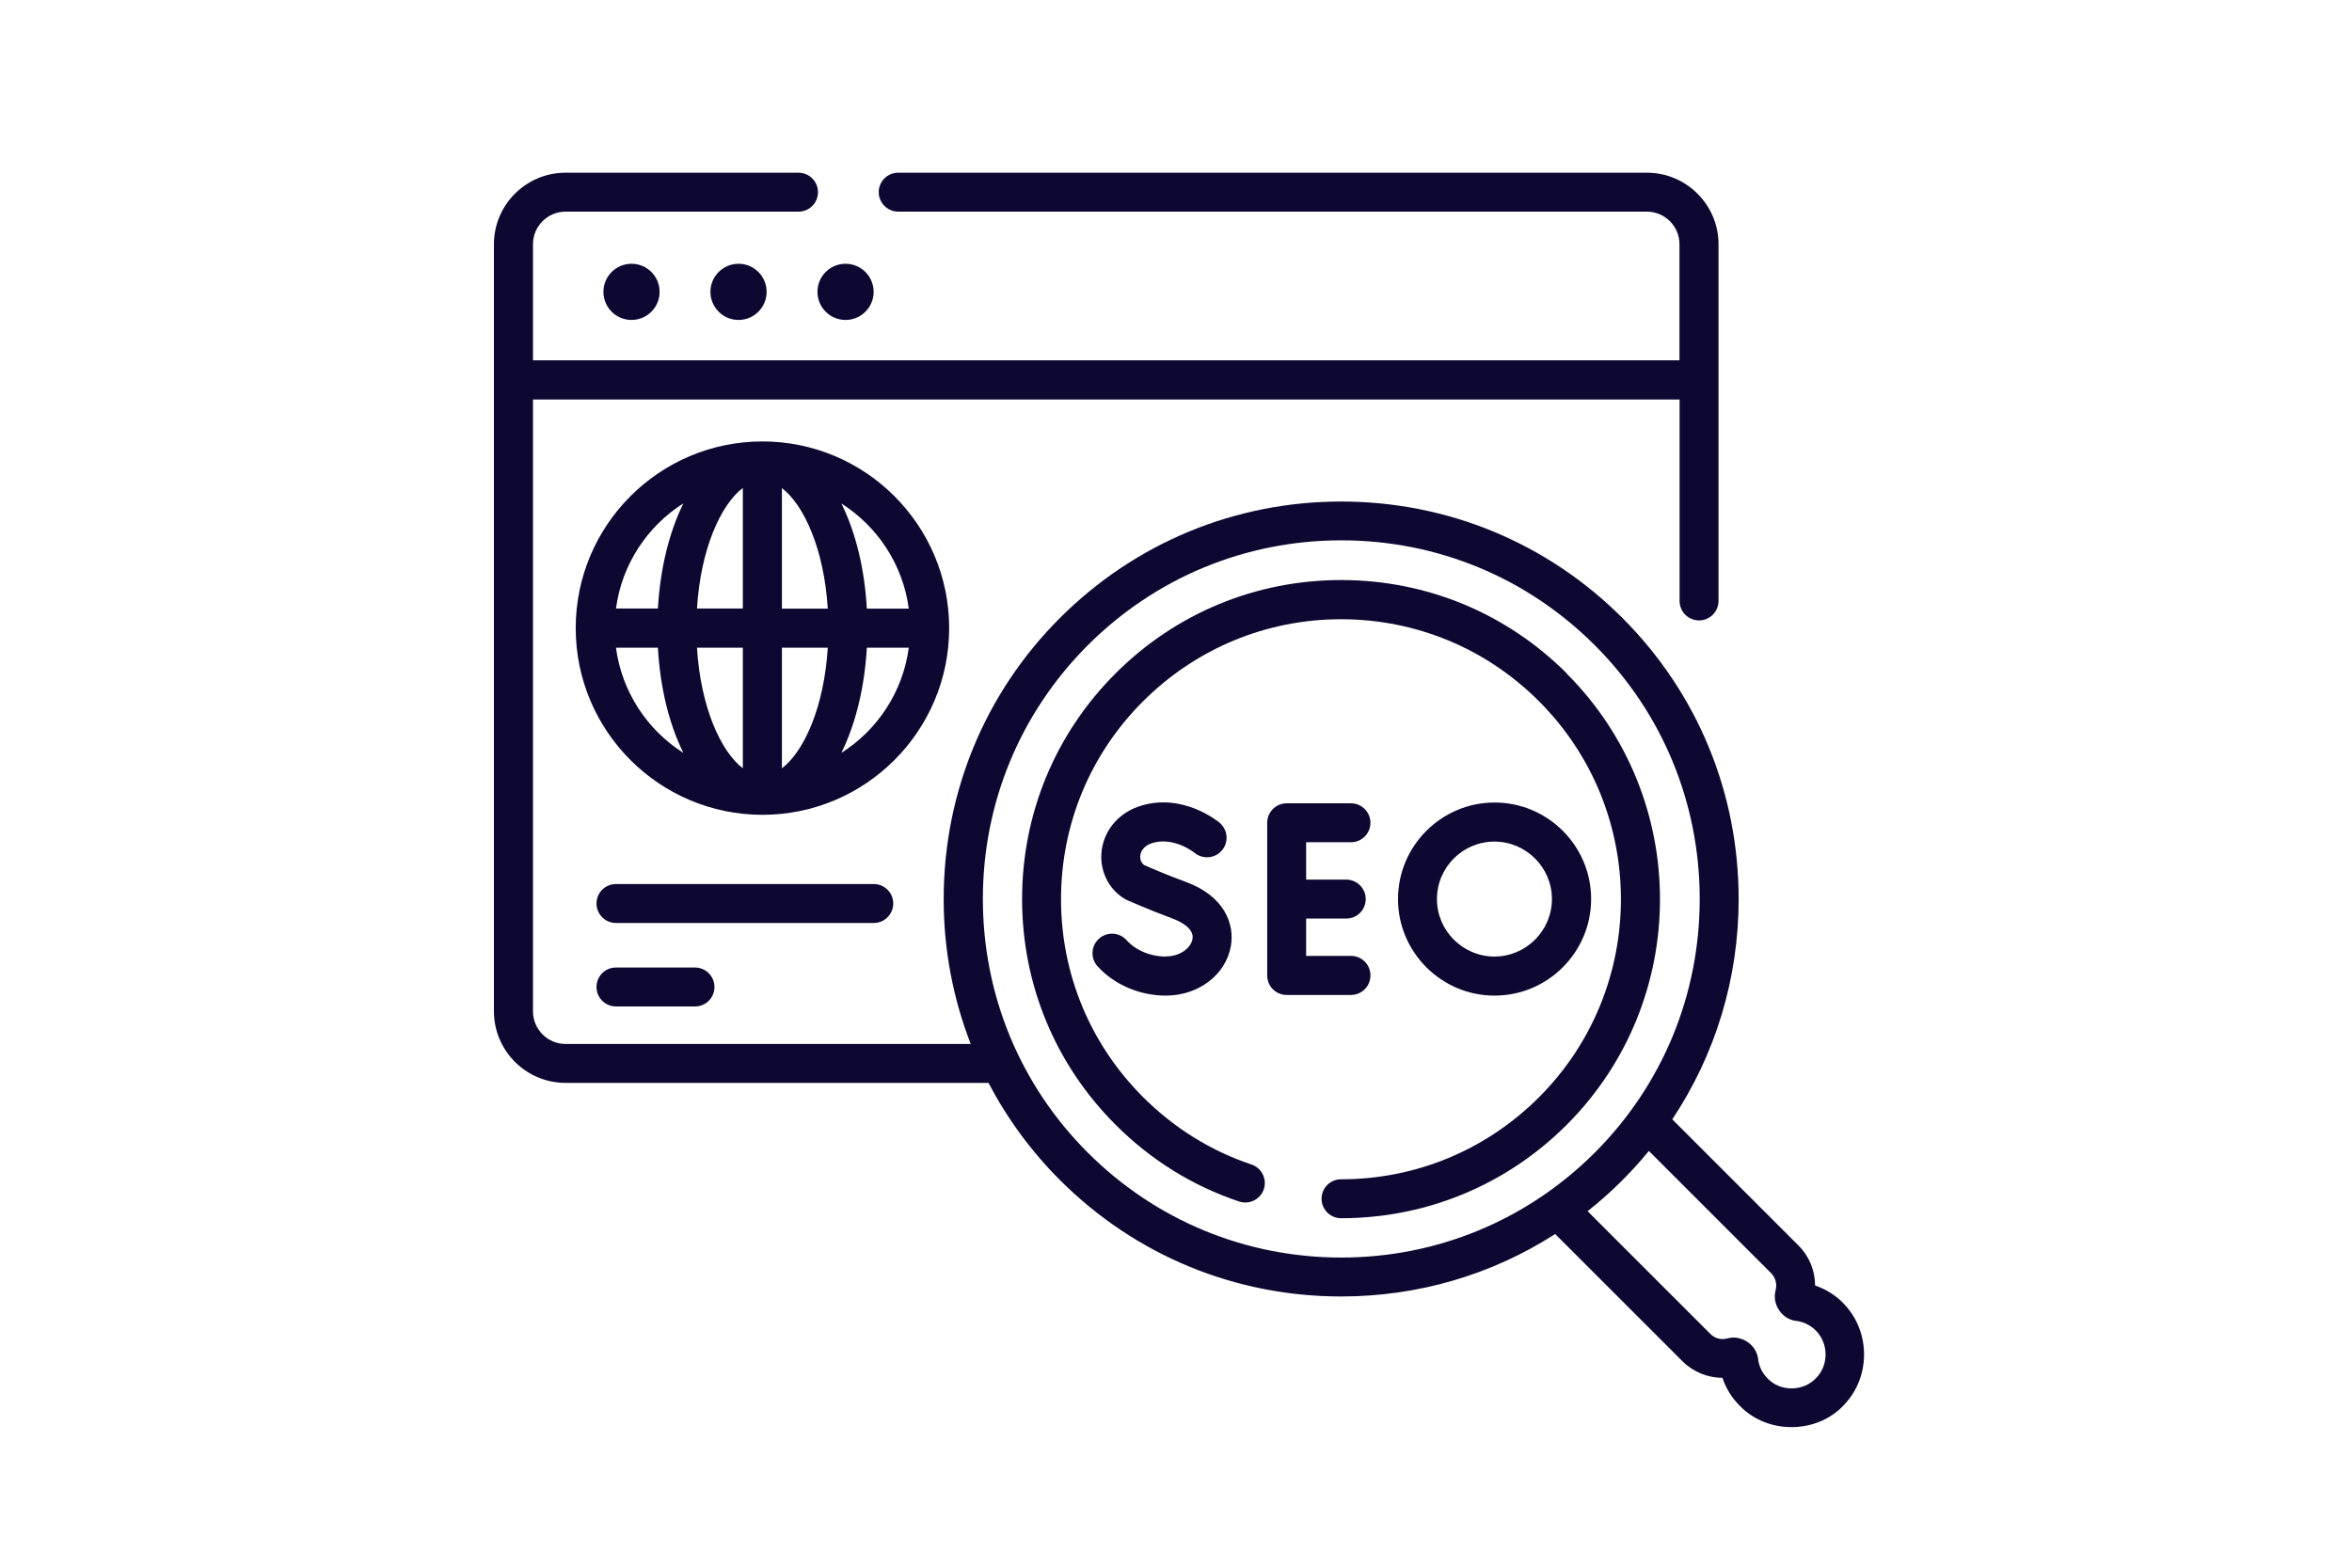 <?xml version="1.0" encoding="UTF-8"?> <svg xmlns="http://www.w3.org/2000/svg" id="Logos" viewBox="0 0 180 120"><defs><style>.cls-1{fill:#0d0831;}</style></defs><g id="SEO"><circle class="cls-1" cx="48.33" cy="22.34" r="2.15"></circle><circle class="cls-1" cx="56.52" cy="22.34" r="2.15"></circle><circle class="cls-1" cx="64.71" cy="22.34" r="2.15"></circle><path class="cls-1" d="M141.05,99.73c-.61-.61-1.34-1.06-2.14-1.33,0-1.14-.45-2.25-1.28-3.07l-9.65-9.65c3.3-4.95,5.08-10.77,5.08-16.86,0-8.14-3.16-15.78-8.9-21.52-5.75-5.75-13.39-8.91-21.52-8.91s-15.77,3.17-21.52,8.91c-5.74,5.74-8.9,13.38-8.9,21.52,0,3.86.71,7.6,2.07,11.09h-31.01c-1.37,0-2.49-1.12-2.49-2.49V30.58h87.75v15.42c0,.83.67,1.49,1.49,1.49s1.49-.67,1.49-1.49v-27.3c0-3.02-2.46-5.48-5.48-5.48h-57.3c-.83,0-1.49.67-1.49,1.49s.67,1.49,1.49,1.49h57.3c1.37,0,2.49,1.12,2.49,2.49v8.89H40.79v-8.89c0-1.37,1.12-2.49,2.49-2.49h17.83c.83,0,1.49-.67,1.49-1.49s-.67-1.49-1.49-1.49h-17.83c-3.02,0-5.48,2.46-5.48,5.48v58.71c0,3.02,2.46,5.48,5.48,5.48h32.37c1.42,2.71,3.25,5.22,5.47,7.44,5.75,5.75,13.39,8.91,21.52,8.91,5.9,0,11.54-1.67,16.38-4.78l9.73,9.73c.82.82,1.93,1.27,3.07,1.28.27.81.72,1.54,1.34,2.15,2.16,2.24,6.06,2.15,8.09-.22,1.96-2.17,1.86-5.62-.22-7.68h0ZM83.24,88.22c-5.17-5.17-8.02-12.07-8.02-19.41s2.85-14.23,8.02-19.41c5.18-5.18,12.07-8.04,19.41-8.04s14.22,2.85,19.41,8.04c5.17,5.17,8.02,12.07,8.02,19.41s-2.85,14.23-8.02,19.41c-5.18,5.18-12.08,8.04-19.41,8.04s-14.22-2.85-19.41-8.04ZM139.04,105.42c-.94,1.1-2.76,1.15-3.76.1-.41-.41-.66-.92-.73-1.49-.12-1.1-1.29-1.88-2.35-1.58-.48.13-.98,0-1.32-.36l-9.38-9.38c1.71-1.35,3.31-2.92,4.69-4.61l9.34,9.34c.35.35.48.84.36,1.32-.3,1.06.48,2.24,1.58,2.35.57.07,1.08.33,1.49.73.96.96,1.01,2.56.1,3.57h0Z"></path><path class="cls-1" d="M119.91,51.55c-4.61-4.61-10.74-7.15-17.27-7.15s-12.66,2.54-17.27,7.15-7.15,10.74-7.15,17.27,2.54,12.66,7.15,17.27c2.7,2.7,5.88,4.68,9.46,5.88.78.26,1.63-.16,1.89-.94.26-.78-.16-1.63-.94-1.89-3.13-1.05-5.92-2.79-8.3-5.16-4.05-4.05-6.28-9.43-6.28-15.15s2.23-11.11,6.28-15.15,9.43-6.28,15.15-6.28,11.11,2.23,15.15,6.28c8.36,8.36,8.36,21.95,0,30.31-4.05,4.05-9.43,6.28-15.15,6.28-.83,0-1.49.67-1.49,1.49s.67,1.49,1.49,1.49c6.52,0,12.66-2.54,17.27-7.15,9.52-9.52,9.52-25.01,0-34.54h0Z"></path><path class="cls-1" d="M104.88,74.66c0-.83-.67-1.49-1.49-1.49h-3.43v-2.86h3.07c.83,0,1.49-.67,1.49-1.49s-.67-1.49-1.49-1.49h-3.07v-2.86h3.43c.83,0,1.49-.67,1.49-1.49s-.67-1.49-1.49-1.49h-4.92c-.83,0-1.49.67-1.49,1.49v11.69c0,.83.67,1.49,1.49,1.49h4.92c.83,0,1.49-.67,1.49-1.49h0Z"></path><path class="cls-1" d="M89.21,73.22c-1.17,0-2.29-.47-3-1.26-.55-.61-1.5-.66-2.11-.1-.61.55-.66,1.5-.1,2.11,1.27,1.4,3.22,2.24,5.22,2.24,2.5,0,4.59-1.59,4.98-3.79.29-1.65-.45-3.81-3.44-4.91-1.45-.53-2.79-1.11-3.21-1.3-.31-.25-.3-.6-.28-.75.03-.2.18-.7.92-.93,1.65-.5,3.18.71,3.23.75.63.52,1.57.44,2.1-.19.53-.63.45-1.57-.18-2.11-.11-.09-2.77-2.29-6-1.31-1.64.49-2.79,1.78-3.02,3.37-.22,1.55.51,3.1,1.89,3.84.07.03,1.69.75,3.52,1.43.51.19,1.69.72,1.53,1.58-.12.65-.91,1.32-2.04,1.32h0Z"></path><path class="cls-1" d="M121.77,68.82c0-4.08-3.32-7.39-7.39-7.39s-7.39,3.32-7.39,7.39,3.32,7.39,7.39,7.39,7.39-3.32,7.39-7.39ZM109.97,68.82c0-2.43,1.98-4.4,4.4-4.4s4.4,1.98,4.4,4.4-1.98,4.4-4.4,4.4-4.4-1.98-4.4-4.4Z"></path><path class="cls-1" d="M72.64,48.08c0-7.88-6.41-14.29-14.29-14.29s-14.29,6.41-14.29,14.29,6.41,14.29,14.29,14.29,14.29-6.41,14.29-14.29ZM69.55,46.59h-3.21c-.17-3.01-.84-5.82-1.95-8.05,2.76,1.75,4.71,4.67,5.16,8.05ZM56.85,37.35v9.23h-3.51c.28-4.54,1.81-7.94,3.51-9.23ZM56.85,49.58v9.23c-1.7-1.3-3.23-4.7-3.51-9.23h3.51ZM59.84,58.81v-9.23h3.51c-.28,4.54-1.81,7.94-3.51,9.23ZM59.84,46.59v-9.23c1.7,1.3,3.23,4.7,3.51,9.23h-3.51ZM52.3,38.53c-1.1,2.23-1.78,5.04-1.95,8.05h-3.21c.45-3.38,2.4-6.3,5.16-8.05ZM47.14,49.58h3.21c.17,3.01.84,5.82,1.95,8.05-2.76-1.75-4.71-4.67-5.16-8.05h0ZM64.39,57.63c1.1-2.23,1.78-5.04,1.95-8.05h3.21c-.45,3.38-2.4,6.3-5.16,8.05Z"></path><path class="cls-1" d="M68.36,69.16c0-.83-.67-1.49-1.49-1.49h-19.73c-.83,0-1.49.67-1.49,1.49s.67,1.49,1.49,1.49h19.73c.82,0,1.49-.67,1.49-1.49Z"></path><path class="cls-1" d="M47.14,74.06c-.83,0-1.49.67-1.49,1.49s.67,1.49,1.49,1.49h6.05c.83,0,1.49-.67,1.49-1.49s-.67-1.49-1.49-1.49h-6.05Z"></path></g></svg> 